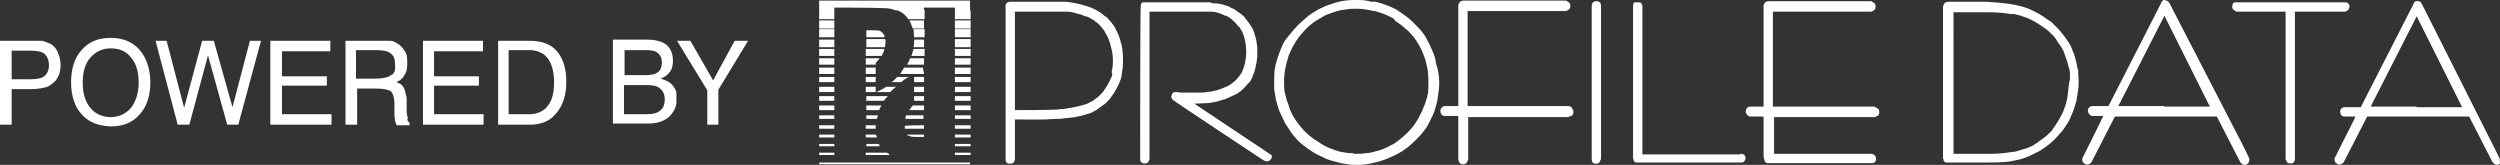 <?xml version="1.0" encoding="UTF-8"?>
<svg xmlns="http://www.w3.org/2000/svg" version="1.1" viewBox="0 0 429.1 28.3">
  <rect x="0" y="0" width="429.1" height="28.3" fill="#333333" stroke="none"/>
  <defs>
    <style>
      .cls-1, .cls-2 {
        fill: #fff;
      }

      .cls-2 {
        display: none;
      }
    </style>
  </defs>
  <!-- Generator: Adobe Illustrator 28.7.1, SVG Export Plug-In . SVG Version: 1.2.0 Build 142)  -->
  <g>
    <g id="Layer_1">
      <g>
        <g>
          <rect class="cls-2" x="140.6" y=".9" width="25.9" height="27.3"/>
          <path class="cls-1" d="M166.6,26.6h-2.7v-.4h2.7v.4h0ZM152.7,26.6h-4.1v-.4h3.6c.1.1.2.1.4.2q0,.2.1.2h0ZM143.2,26.6h-2.6v-.4h2.6v.4h0ZM166.6,25.1h-2.7v-.4h2.7v.4h0ZM151.1,25.1h-2.4v-.4h2.2c0,.2,0,.4.2.4h0ZM143.2,25.1h-2.6v-.4h2.6v.4h0ZM166.6,23.6h-2.7v-.5h2.7v.5h0ZM150.5,23.6h-1.9v-.5h1.7c.2.2.2.4.2.5h0ZM143.2,23.6h-2.6v-.5h2.6v.5h0ZM155.7,23.1h2.9v.4h-1.1c-.6,0-1.2,0-1.5-.2,0,0-.3,0-.3-.2h0ZM166.6,22.1h-2.7v-.6h2.7v.6h0ZM158.6,22.1h-3.3v-.5h0c1.1-.1,2.2-.1,3.3-.1v.6h0ZM150.3,22.1h-1.7v-.6h1.7v.6h0ZM143.2,22.1h-2.6v-.6h2.6v.6h0ZM166.6,20.4h-2.7v-.6h2.7v.6h0ZM158.6,20.4h-3.2c0-.2.1-.5.1-.6h3v.6h0ZM150.5,20.4h-1.8v-.6h2c0,.2-.2.4-.2.6h0ZM143.2,20.4h-2.6v-.6h2.6v.6h0ZM166.6,18.9h-2.7v-.8h2.7v.8h0ZM158.6,18.9h-2.5c.2-.4.4-.6.6-.8h1.9v.8h0ZM150.9,18.9h-2.2v-.8h2.6c-.2.3-.3.5-.4.8h0ZM143.2,18.9h-2.6v-.8h2.6v.8h0ZM166.6,17.3h-2.7v-.8h2.7v.8h0ZM158.6,17.3h-1.7v-.8h1.7v.8h0ZM151.7,17.3h-3v-.8h3.7c-.3.3-.5.5-.7.8h0ZM143.2,17.3h-2.6v-.8h2.6v.8h0ZM166.6,15.8h-2.7v-.9h2.7v.9h0ZM158.6,15.8h-1.7v-.9h1.7v.9h0ZM152.8,15.8h-2.4c.2-.1,1-.4,1.7-.9h1.7c-.4.3-.7.6-1,.9h0ZM150.3,15.8h-1.7v-.9h1.7v.9h0ZM143.2,15.8h-2.6v-.9h2.6v.9h0ZM166.6,14.1h-2.7v-.9h2.7v.9h0ZM158.6,14.1h-1.7v-.9h1.7v.9h0ZM154.5,14.1h-1.5c.4-.2.7-.6,1-.9h2.1c-.4.1-.8.4-1.2.7-.1.2-.3.2-.4.2h0ZM150.3,14.1h-1.7v-.9h1.7v.9h0ZM143.2,14.1h-2.6v-.9h2.6v.9h0ZM166.6,12.7h-2.7v-1.1h2.7v1.1h0ZM158.6,12.7h-4.1c.1-.2.4-.6.7-1.1h3.2l.2,1.1h0ZM150.3,12.7h-1.7v-1.1h1.7v1.1h0ZM143.2,12.7h-2.6v-1.1h2.6v1.1h0ZM166.6,11.1h-2.7v-1.1h2.7v1.1h0ZM158.6,11.1h-2.9c.1-.3.4-.7.5-1.1h2.4v1.1h0ZM150.3,11.1h-1.7v-1.1h2.4c-.4.5-.7.8-.7.8v.3h0ZM143.2,11.1h-2.6v-1.1h2.6v1.1h0ZM166.6,9.6h-2.7v-1.2h2.7v1.2h0ZM158.6,9.6h-2.2q.1-.1.1-.2c.1-.3.2-.6.3-1h1.9v1.2h-.1ZM151.3,9.6h-2.7v-1.2h3.2c-.1.3-.1.6-.3.8,0,.1-.1.3-.2.4h0ZM143.2,9.6h-2.6v-1.2h2.6v1.2h0ZM166.6,8.1h-2.7v-1.4h2.7v1.4h0ZM158.6,8.1h-1.8c.1-.4.1-.9.1-1.3h1.7v1.3h0ZM151.9,8.1h-3.2v-1.4h3.2c.1.1.1.3.1.4,0,.4-.1.7-.1,1h0ZM143.2,8.1h-2.6v-1.3h2.6v1.3h0ZM166.6,6.4h-2.7v-1.4h2.7v1.4h0ZM158.6,6.4h-1.7c0-.4-.1-.9-.1-1.4h1.9v1.4h0ZM151.9,6.4h-3.2v-1.2h1.1c.5,0,1.2,0,1.4.2s.4.3.6.7c0,.1,0,.2,0,.3h0ZM143.2,6.4h-2.6v-1.4h2.6v1.4h0ZM166.6,4.9h-2.7v-1.4h2.7v1.4h0ZM158.6,4.9h-1.9c-.1,0-.1-.3-.2-.4-.1-.5-.4-.9-.4-1h2.5v1.4h0ZM143.2,4.9h-2.6v-1.4h2.6v1.4h0ZM166.6,3.3h-2.7v-1.5h2.7v1.5h0ZM158.6,3.3h-2.7c0,0-.4-.7-1.2-1.2-.2-.1-.4-.2-.7-.4h4.7v1.6h0ZM143.2,3.3h-2.6v-1.5h2.6v1.5h0ZM166.6,28.2h-26v-.3h25.9v.3h.1ZM166.6,1.8h-2.7v-.5h-5.3v.5h-4.8c-.7-.3-1.4-.4-2-.4-1.7-.1-8.6-.1-8.6-.1v.5h-2.6V.1h25.9v1.7h.1Z"/>
        </g>
        <path class="cls-1" d="M429,27.1h0l-13.3-26.4c-.1-.2-.2-.4-.5-.5h-.2c0,0-.1,0-.1,0h-.3c-.2.2-.4.4-.4.6l-9,17.6h-2.6c-.2,0-.4,0-.5.1h-.1c-.1.1-.2.2-.3.4-.1.3,0,.5.1.8l.2.2c.1.1.3.1.5.1h1.8c0,.1-2.3,4.6-2.3,4.6l-1.2,2.4c-.1.1-.1.2-.1.4,0,.3.1.5.3.6.2.2.5.3.8.2.1-.1.2-.1.3-.2.1,0,.1-.1.2-.2l4-7.8h17.5l4,7.8c.1.1.2.2.4.4.4.2.7.1,1-.2-.3-.3,0-.5-.2-.8ZM414.8,18.3h-7.9l7.9-15.5h0l7.8,15.6h-7.8Z"/>
        <path class="cls-1" d="M402.4,2c.4,0,.7-.3.8-.6.1-.2.1-.4,0-.6s-.3-.4-.6-.4h-.1c0,0-.6,0-.6,0h-17.9c-.1,0-.2,0-.4,0-.2,0-.4.2-.4.4-.1.4-.1.7.2.9.1.1.3.2.5.3h8.4v25.2c0,.1,0,.2.1.3.1.3.1.4.4.5.4.1.6.1.9-.1.1-.2.2-.4.2-.6V2h8.5Z"/>
        <path class="cls-1" d="M372.4.6c-.1-.2-.3-.4-.5-.5h-.2C371.7,0,371.6,0,371.6,0h-.3c-.2.2-.4.4-.4.6l-9,17.6h-2.7c-.1,0-.3,0-.4.1-.2.1-.3.2-.4.4-.1.3,0,.5.1.8.2.2.4.4.6.4h1.9c0,.1-3.5,7.1-3.5,7.1-.1.1-.1.2-.1.4,0,.3.1.5.3.6.2.2.5.3.8.2.2-.1.4-.2.5-.4l4-7.8h17.5l4,7.8c.1.1.1.2.3.3,0,0,0,.1.1.1.4.2.7.1,1-.2.1-.2.2-.4.2-.7h0c0-.1-1.3-2.7-1.3-2.7l-12.4-24ZM371.5,18.2h-7.9l7.9-15.5h0l7.8,15.6h-7.8Z"/>
        <path class="cls-1" d="M356.6,11.9c-.1-.6-.2-1.2-.4-1.9-.1-.5-.3-.9-.5-1.4-.2-.6-.5-1.2-.9-1.7-.3-.4-.6-.9-.9-1.2-.4-.5-.8-1-1.3-1.4-.3-.4-.6-.6-1.1-.9-1-.8-2.2-1.4-3.3-1.9-1-.4-2-.6-3.1-.8-1.4-.2-2.7-.3-4.1-.4h-6.3c-.3,0-.6,0-.9.2q-.1.1-.2.3c0,.1-.1.2-.1.3v26.1c.1.1.1.2.1.4l.2.2c.1.1.2.1.4.1h6.6c1.4,0,2.9,0,4.3-.2.5-.1,1-.2,1.4-.3.6-.1,1.2-.4,1.8-.6.6-.3,1.2-.6,1.8-.9,1.3-.8,2.4-1.7,3.3-2.8.1-.1.2-.3.4-.4.4-.5.7-1,1.1-1.6s.6-1.3.9-1.9c.2-.6.4-1.2.6-1.9.1-.6.2-1.2.3-1.9.1-.9.1-1.9,0-2.8,0-.2,0-.4,0-.7ZM355,15.5c-.1.6-.1,1.2-.3,1.9-.1.6-.4,1.2-.6,1.8-.4.9-.9,1.7-1.5,2.6-.1.1-.3.4-.4.6-.4.4-.9.9-1.3,1.2-.6.4-1.2.9-1.7,1.2-.6.4-1.4.7-2.2.9-.6.2-1.2.4-1.8.4-1.2.2-2.4.3-3.5.3h-6.4V2.1h4.8c1.7,0,3.3,0,5,.3.1,0,.1,0,.2,0,.9,0,1.8.4,2.7.7,1.2.5,2.2,1.2,3.2,1.9.4.3.8.7,1.2,1.1.4.4.6.8.9,1.3.4.4.6.9.9,1.4.2.6.4,1.2.6,1.7.1.4.2.9.4,1.4.1.5.1,1.1.1,1.7-.2.5-.2,1.1-.3,1.8Z"/>
        <path class="cls-1" d="M269.3,18.2h-17.4V1.9h16.7c.1,0,.3,0,.4-.1.3-.1.4-.3.5-.5.1-.4,0-.6-.2-.9-.1,0-.3-.2-.5-.3h-17.4c-.4,0-.6,0-.9.3,0,0,0,.2-.1.2-.1.1-.1.2-.1.4v17.2h-2.4c-.2.1-.4.1-.5.4h-.1c-.1.5-.1.7.1,1,.1.2.3.3.6.3h2.3v7.4c0,.2.1.4.2.6.1.2.3.3.6.3s.4-.1.6-.2c.1-.2.2-.4.3-.6v-7.3h17.2q.1-.1.2-.1c.3-.1.4-.1.6-.4.1-.4.1-.6-.1-.9-.1-.3-.3-.4-.6-.5Z"/>
        <path class="cls-1" d="M274,.2c-.2,0-.4.1-.6.2-.1.2-.2.4-.2.6v26.2c0,.2,0,.4.1.6s.3.3.6.3.5-.1.6-.2c.1-.2.2-.4.3-.6V1c0-.2-.1-.4-.1-.5-.2-.2-.4-.3-.7-.3Z"/>
        <path class="cls-1" d="M298.7,26.5h-16.8V1c-.1-.3-.1-.4-.4-.6-.4,0-.7,0-1,0-.1,0-.2.4-.2.6v26.2c.1.1.1.2.1.4l.2.2c.1.1.2.1.4.1h17.7c.2,0,.4,0,.6-.1.1-.1.2-.3.3-.5h0c0-.3,0-.4-.1-.6-.1-.2-.5-.3-.8-.3Z"/>
        <path class="cls-1" d="M321.7,18.3h-17.4V2h16.8c.1,0,.2,0,.3-.1.3-.1.4-.3.5-.5.1-.4,0-.6-.2-.9-.1,0-.3-.2-.5-.3h-17.4c-.3,0-.5,0-.8.2q-.1,0-.2.3c-.1.1-.1.2-.1.3v17.3h-2.2c-.1,0-.3,0-.5.1-.1.1-.2.2-.3.4-.1.3-.1.5.1.8.1.2.4.4.6.4h2.3v6.9c0,.1.1.3.1.4s.1.2.1.4l.2.2q.1.1.3.1h17.8c.2,0,.4,0,.5-.1.2-.1.3-.3.3-.5h0c0-.3,0-.4-.1-.6-.2-.2-.4-.4-.6-.4h-16.8v-6.3h17.3q.1-.1.2-.1c.2-.1.4-.1.5-.4.1-.4.1-.6-.1-.9-.3-.2-.5-.3-.7-.4Z"/>
        <path class="cls-1" d="M246.4,10.3c-.2-.9-.6-1.7-1-2.6-.3-.6-.6-1.2-1-1.8s-.9-1.1-1.4-1.6c-.7-.8-1.6-1.5-2.5-2.1-.3-.2-.6-.4-.9-.6-1.2-.6-2.3-1-3.5-1.3-.2,0-.5,0-.7,0C234.7.1,233.9,0,233.2,0h-.4C232.2,0,231.5,0,230.9.1c-.8.1-1.6.3-2.4.6-.7.2-1.4.5-2.2.9-.6.4-1.2.7-1.7,1.1-.6.5-1.2,1-1.8,1.6-.5.5-.9,1-1.4,1.6s-.9,1-1.2,1.7c-.5,1.1-.9,2.2-1.2,3.3-.1.3-.1.6-.2,1-.1.7-.1,1.4-.1,2.2v1.2c.1.6.2,1.2.3,1.8.2.8.4,1.5.7,2.2.3.6.6,1.3.9,1.9.4.6.8,1.2,1.2,1.8.5.6,1,1.2,1.6,1.7s1.2.9,1.8,1.3,1.2.7,1.9,1c.7.4,1.5.6,2.3.8.6.2,1.3.3,2,.4.4.1.9.1,1.4.1h.8c.6-.1,1.3-.1,1.9-.3.6-.1,1.3-.3,1.9-.5,1.1-.4,2.2-.9,3.2-1.5l.3-.2c.6-.4,1.1-.8,1.5-1.2.5-.4.9-.9,1.4-1.4.4-.4.7-.9,1.1-1.4.4-.7.7-1.4,1.1-2.2.3-.7.5-1.5.7-2.3.1-.7.2-1.5.3-2.2.1-1.2,0-2.3-.3-3.5-.2-.6-.3-.9-.3-1.3ZM245,16.2v.3c-.2.7-.4,1.4-.7,2-.2.6-.6,1.3-.9,1.9-.4.6-.7,1.2-1.2,1.7-.9,1-1.9,1.9-3,2.6-.2.1-.4.2-.6.3-.7.4-1.4.7-2.2.9-.7.2-1.4.4-2.1.4-.5.1-1,.1-1.5.1s-.4,0-.6-.1c-.6,0-1.3-.1-1.9-.2s-1.3-.4-1.9-.6c-.7-.3-1.4-.6-2.2-1.2-.9-.5-1.7-1.2-2.4-1.9-.2-.2-.4-.5-.6-.7-.5-.6-.9-1.2-1.2-1.7-.4-.7-.7-1.4-.9-2.2-.3-.6-.4-1.3-.6-2-.1-.6-.1-1.3-.1-1.9v-.5c.1-.7.1-1.4.3-2,.1-.6.3-1.2.5-1.9.3-.7.6-1.4,1-2,.4-.7.9-1.4,1.4-1.9.4-.5.9-1,1.4-1.4.6-.5,1.3-.9,2-1.3.6-.4,1.3-.6,1.9-.8.8-.3,1.5-.4,2.3-.5.5-.1,1-.1,1.5-.1.9,0,1.7.1,2.7.3.1.1.4.1.6.1,1.1.3,2.2.7,3.2,1.3l.3.4c.6.4,1.2.8,1.7,1.3.6.4,1,1,1.5,1.5.4.6.8,1.2,1.1,1.8.4.7.6,1.4.9,2.2.1.6.3,1.2.4,1.9.1,1.3.1,2.6,0,3.9Z"/>
        <path class="cls-1" d="M218.2,26.6l-13.2-8.8c.7,0,1.4-.1,2.1-.1s.6-.1.9-.1c.6-.1,1.1-.2,1.6-.4.5-.1,1-.3,1.4-.5s.9-.4,1.3-.6c.2-.1.5-.4.7-.5.4-.3.6-.6.9-.9.2-.2.4-.5.6-.6.2-.4.4-.6.5-1s.3-.6.4-1.1c.1-.4.2-.9.3-1.4,0-.4.1-.6.1-1v-1.5c-.1-.5-.1-.9-.2-1.4-.1-.4-.3-.9-.4-1.3-.1-.3-.2-.5-.4-.8s-.4-.6-.6-.9c-.3-.3-.5-.6-.7-.9-.4-.3-.7-.6-1.1-.8-.2-.2-.5-.4-.7-.5-.4-.1-.7-.4-1.1-.5-.5-.1-1.1-.4-1.7-.4-.4,0-.8,0-1.2-.2-.7,0-1.3,0-2,0h-8.9c-.2,0-.4,0-.6,0-.2,0-.3.2-.4.4v.2c-.1,0-.1,26.2-.1,26.2,0,.2,0,.4.1.5.2.4.6.4,1,.3h.1c.2-.2.4-.5.4-.7V2h7.8c.9,0,1.9,0,2.8,0,.8,0,1.6.3,2.4.7h.2c.9.5,1.5,1.1,2.1,1.9h.1c.4.6.6,1,.8,1.6.4,1.3.5,2.7.3,4-.1.7-.3,1.4-.6,2.1-.1.3-.4.6-.6.9-.3.4-.6.7-1,1s-.8.6-1.2.7c-1,.5-2.1.8-3.2.9-.6.1-1.2.1-1.9.1h-2.4c-.4,0-.7-.1-1.1-.1s-.4.1-.5.2c-.1,0-.2.2-.2.4-.1.1-.1.3,0,.4s.1.2.2.4h.1c0,.1,15.6,10.4,15.6,10.4h.1c.3.2.6.1.9-.1.3-.3.4-.7.2-1,.1.2.1.1,0,0Z"/>
        <path class="cls-1" d="M192.4,7.4c-.1-.6-.3-1.1-.5-1.6-.2-.4-.4-.8-.6-1.2-.4-.6-.9-1.2-1.4-1.7-.2,0-.4-.3-.6-.4-.4-.4-.9-.6-1.4-.9-.6-.3-1.2-.5-1.9-.7-1-.3-2-.5-3.1-.6h-.3c-1.2,0-2.4,0-3.5,0h-5.4c-.4,0-.6,0-.9.2q-.1.1-.2.3v26.6c0,.3.1.5.3.6s.4.1.6.1c.2-.1.4-.1.5-.2.1-.2.2-.4.2-.6v-6.8c2.4,0,4.7.1,7.1-.1.4,0,.9,0,1.4-.1.8-.1,1.5-.1,2.3-.3.7-.1,1.4-.4,2.2-.6.5-.3,1.1-.5,1.5-.9.4-.3.9-.6,1.2-.9s.7-.7,1-1.2c.4-.5.6-1,.9-1.5.3-.6.6-1.2.7-1.9.1-.4.1-.9.2-1.3.1-1.4.1-2.7-.2-4v-.2ZM190.9,12.6v.3c-.2.6-.5,1.1-.7,1.5-.3.5-.6,1-.9,1.4-.4.4-.7.8-1.2,1.1-.4.4-.9.6-1.5.9-1.1.4-2.2.6-3.4.8-.2,0-.4.1-.6.1-.4,0-.6,0-1,.1-2.4.1-5,.1-7.4.1V2h6.6c.6,0,1.2,0,1.8,0s.4,0,.5,0c.7,0,1.4.2,2,.4.4,0,.8.3,1.2.4.4,0,.9.4,1.3.6.2,0,.4.4.7.5.2.2.5.4.7.7.2.2.4.5.6.8.2.4.4.7.6,1.1.1.3.2.6.3.8.1.4.2.8.3,1.2.3,1.3.3,2.6,0,3.9Z"/>
        <g>
          <path class="cls-1" d="M116.2,17.9v-1.7c0,.3,0,.6,0,.9,0,.3,0,.5,0,.8h0Z"/>
          <polygon class="cls-1" points="116.2 7 121.4 15.5 121.4 21.4 123.3 21.4 123.3 15.4 128.4 7 126.1 7 122.4 13.8 118.5 7 116.2 7"/>
          <polygon class="cls-1" points="116.2 7 116.2 7 116.1 7 116.2 7"/>
          <path class="cls-1" d="M115.5,14.7c-.5-.6-1.1-.9-2.1-1.2.7-.3,1.2-.6,1.6-1.2.4-.5.5-1.2.5-1.9,0-1.2-.4-2.1-1.1-2.7-.8-.6-1.9-.9-3.4-.9h-5.8v14.4h6.1c1.5,0,2.7-.4,3.6-1.2.6-.6,1.1-1.4,1.2-2.3v-1.7c0-.4-.3-.9-.6-1.3ZM107.2,8.6h3.6c.9,0,1.7.1,2.1.5.5.4.7.9.7,1.6s-.2,1.4-.7,1.7c-.5.4-1.2.5-2.2.5h-3.5v-4.3ZM113.4,18.9c-.5.5-1.3.7-2.3.7h-4v-5h3.7c1.2,0,2,.1,2.5.6.5.4.8,1,.8,1.9,0,.7-.2,1.4-.7,1.8Z"/>
          <path class="cls-1" d="M95.6,8.8c-1-1.2-2.5-1.7-4.3-1.8h-5.8v14.4h5.8c1.8-.1,3.2-.7,4.2-2,1.2-1.4,1.7-3.2,1.7-5.5,0-2.2-.6-3.9-1.6-5.1ZM94,18.2c-.6.8-1.6,1.3-2.8,1.4h-3.9v-11h3.9c1.2.1,2.2.6,2.8,1.4.7.9,1.1,2.3,1.1,4.1s-.3,3.1-1.1,4.1Z"/>
          <polygon class="cls-1" points="72.6 21.4 72.6 7 82.9 7 82.9 8.8 74.5 8.8 74.5 13.1 82.2 13.1 82.2 14.7 74.5 14.7 74.5 19.6 83 19.6 83 21.4 72.6 21.4"/>
          <path class="cls-1" d="M70,20.4c0-.3-.2-.7-.2-1.2v-2.4c-.2-.9-.3-1.5-.6-1.9-.2-.4-.6-.6-1.2-.8.6-.2,1.2-.7,1.4-1.2.4-.5.5-1.2.5-2s0-1.5-.4-2.1c-.4-.6-.8-1.1-1.4-1.4-.3-.2-.7-.4-1.2-.4-.4,0-1.1,0-2,0h-5.6v14.4h2v-6.2h3.2c1.3,0,2.1.2,2.5.4.4.3.6.9.7,1.9v1.9c0,0,0,.1,0,.1,0,1,.2,1.7.4,2h2.2v-.4c-.2-.2-.4-.4-.4-.6ZM67.1,12.9c-.5.4-1.4.6-2.6.6h-3.4v-4.9h3.4c1.3,0,2.2.2,2.6.6.5.4.7.9.7,1.8.1.9,0,1.6-.7,1.9Z"/>
          <polygon class="cls-1" points="30.5 21.4 26.7 7 28.6 7 31.6 18.5 34.7 7 36.7 7 39.9 18.4 42.9 7 44.8 7 40.9 21.4 39 21.4 35.7 9.5 32.5 21.4 30.5 21.4"/>
          <polygon class="cls-1" points="46.4 21.4 46.4 7 56.7 7 56.7 8.8 48.4 8.8 48.4 13.1 56.1 13.1 56.1 14.7 48.4 14.7 48.4 19.6 56.9 19.6 56.9 21.4 46.4 21.4"/>
          <path class="cls-1" d="M24,8.6c-1.2-1.4-2.9-2.1-5-2.1-2.2,0-3.8.7-5,2.1-1.2,1.3-1.8,3.2-1.8,5.5s.6,4.2,1.8,5.5c1.2,1.4,2.9,2,5,2.1,2.2,0,3.8-.7,5-2.1,1.2-1.3,1.8-3.2,1.8-5.5s-.7-4.2-1.8-5.5ZM22.5,18.5c-.9,1-2,1.6-3.5,1.6s-2.7-.6-3.5-1.6c-.9-1.1-1.3-2.5-1.3-4.3s.4-3.3,1.3-4.3c.9-1,2-1.6,3.5-1.6s2.7.5,3.5,1.6c.9,1,1.3,2.5,1.3,4.3s-.5,3.2-1.3,4.3Z"/>
          <path class="cls-1" d="M9.9,8.9c-.3-.6-.7-1.1-1.3-1.4-.4-.2-.8-.3-1.3-.5-.5,0-1.1,0-2,0H0v14.4h2v-6.1h3.2c.9,0,1.7-.1,2.1-.2.5-.1.9-.2,1.2-.4.6-.4,1.1-.8,1.4-1.4.4-.7.5-1.4.5-2.2s-.2-1.5-.5-2.1ZM7.7,13c-.4.4-1.3.6-2.4.6h-3.3v-4.9h3.4c1.1,0,1.9.2,2.3.6s.7,1,.7,1.9-.3,1.4-.7,1.8Z"/>
        </g>
      </g>
    </g>
  </g>
</svg>